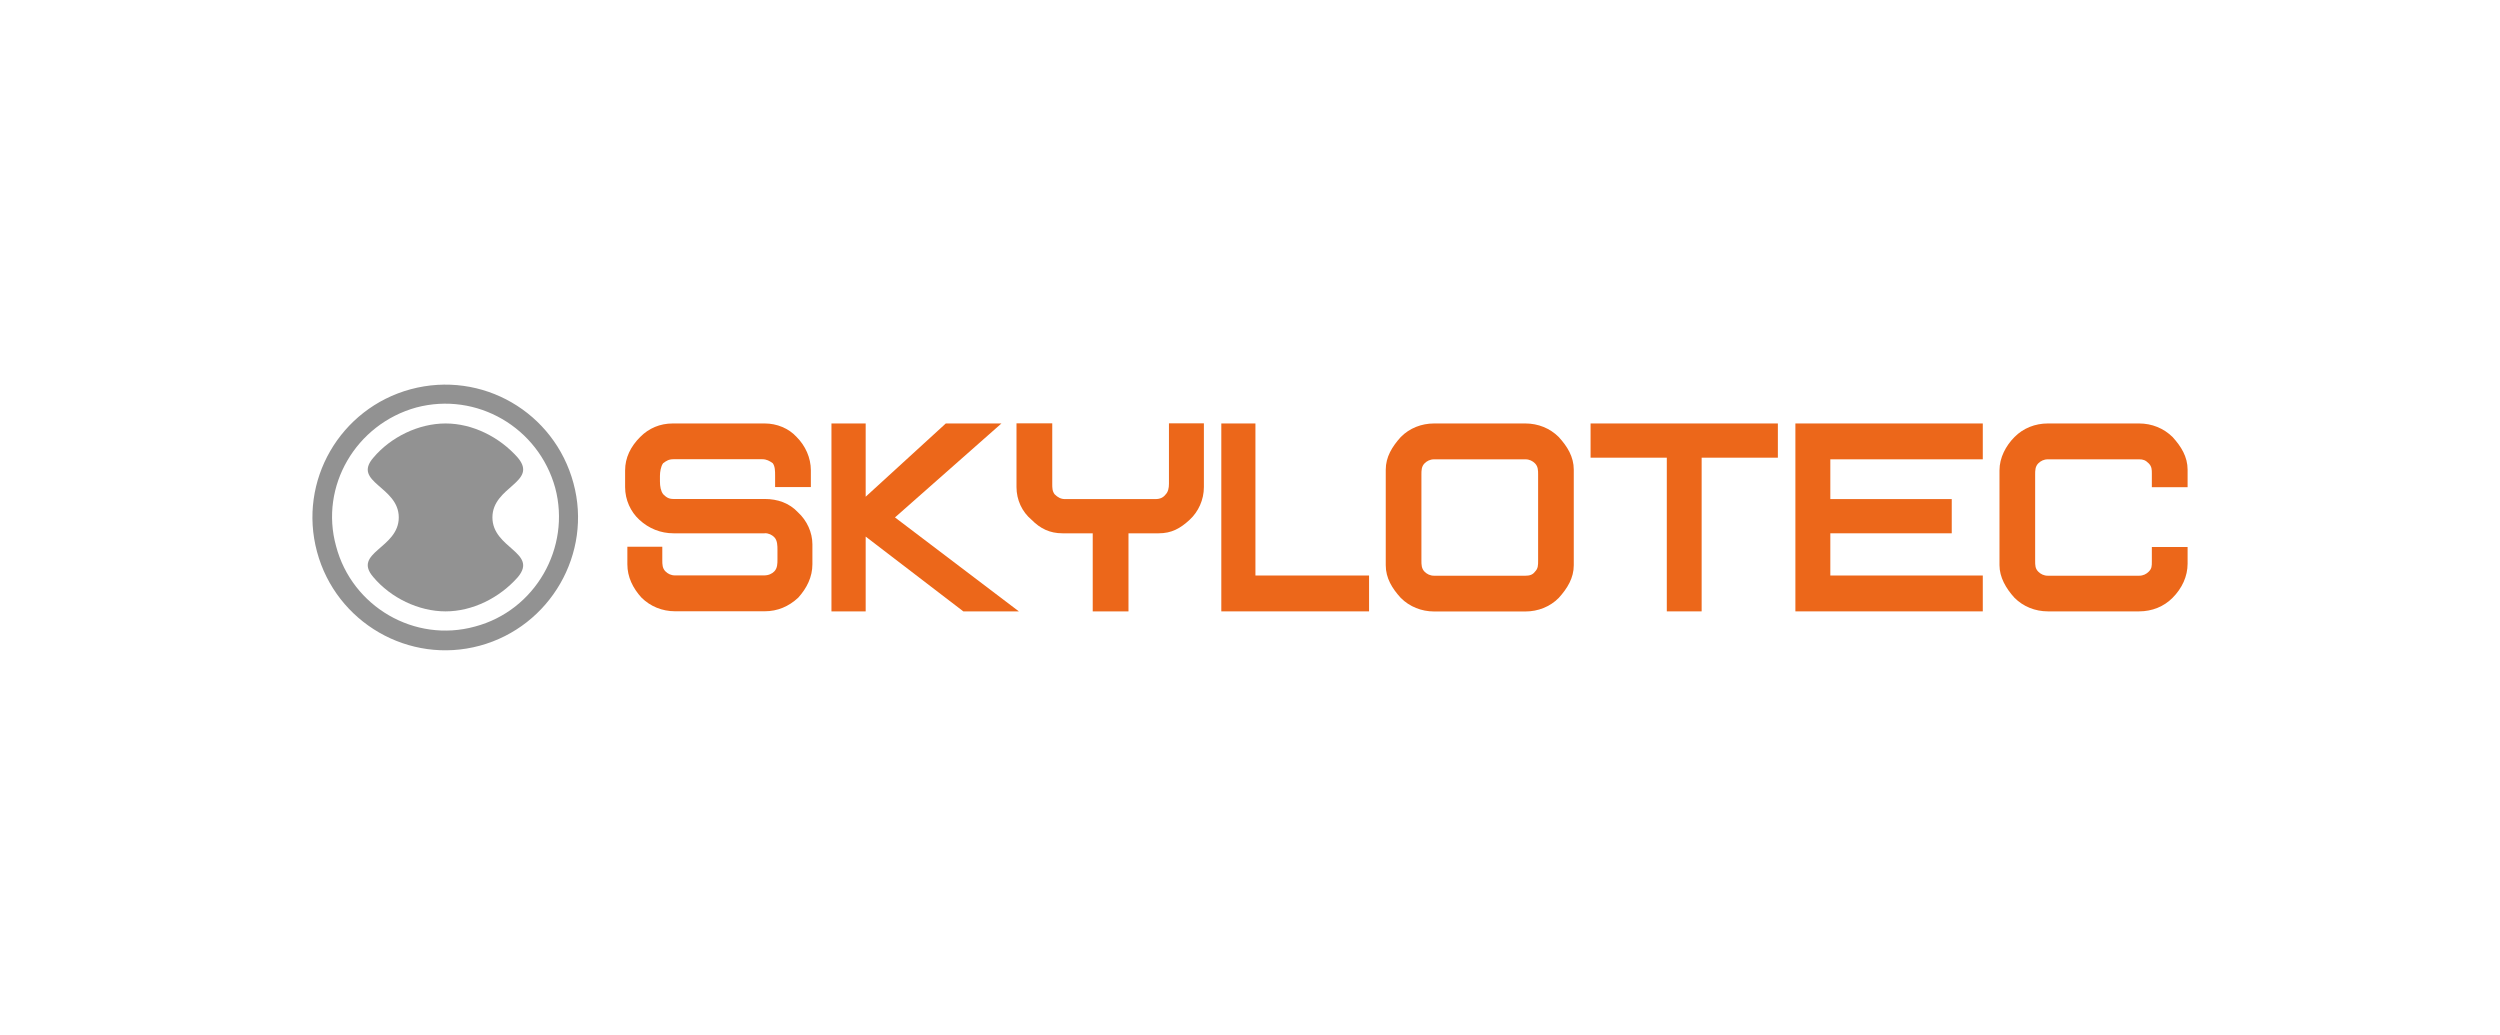 <?xml version="1.0" encoding="UTF-8"?>
<svg id="Laag_1" data-name="Laag 1" xmlns="http://www.w3.org/2000/svg" viewBox="0 0 244 101">
  <defs>
    <style>
      .cls-1 {
        fill: #ec671a;
      }

      .cls-2 {
        fill: #929292;
      }
    </style>
  </defs>
  <path class="cls-1" d="M213.51,53.38v1.63c0,1.24-.54,2.41-1.47,3.34-.85.86-2.01,1.32-3.26,1.32h-8.91c-1.24,0-2.4-.47-3.25-1.32-.85-.93-1.47-2.02-1.47-3.19v-9.25c0-1.24.62-2.41,1.47-3.26.85-.86,2.01-1.32,3.25-1.32h8.91c1.24,0,2.4.47,3.26,1.32.85.93,1.47,1.94,1.47,3.19v1.71h-3.49v-1.32c0-.39,0-.7-.31-1.01-.31-.31-.54-.39-.93-.39h-8.91c-.39,0-.7.16-.93.39-.31.31-.31.7-.31,1.09v8.4c0,.47,0,.78.31,1.09.23.23.54.39.93.39h8.91c.39,0,.7-.16.93-.39.31-.31.31-.54.31-1.01v-1.4h3.49Z"/>
  <polygon class="cls-1" points="190.49 48.71 190.49 52.05 178.64 52.05 178.64 56.17 193.52 56.17 193.52 59.67 175.23 59.67 175.23 41.33 193.52 41.33 193.52 44.83 178.64 44.83 178.64 48.71 190.49 48.71 190.49 48.71"/>
  <polygon class="cls-1" points="166.08 59.67 162.68 59.67 162.68 44.67 155.24 44.67 155.24 41.33 173.52 41.33 173.52 44.67 166.08 44.67 166.08 59.67 166.08 59.67"/>
  <path class="cls-1" d="M139.97,41.33h8.91c1.24,0,2.4.47,3.25,1.32.85.93,1.47,1.94,1.47,3.19v9.33c0,1.24-.62,2.25-1.47,3.19-.85.86-2.02,1.32-3.25,1.32h-8.91c-1.24,0-2.4-.47-3.25-1.32-.85-.93-1.47-1.94-1.47-3.19v-9.33c0-1.24.62-2.25,1.47-3.19.85-.86,2.01-1.32,3.25-1.32M148.88,44.83h-8.91c-.39,0-.7.16-.93.39-.31.31-.31.7-.31,1.09v8.4c0,.39,0,.78.31,1.09.23.23.54.39.93.39h8.91c.39,0,.7-.08.93-.39.31-.31.31-.62.31-1.09v-8.4c0-.39,0-.78-.31-1.09-.23-.23-.54-.39-.93-.39"/>
  <polygon class="cls-1" points="122.53 56.17 133.62 56.17 133.62 59.67 119.2 59.67 119.2 41.33 122.53 41.33 122.53 56.17 122.53 56.17"/>
  <path class="cls-1" d="M110.14,52.05v7.62h-3.49v-7.62h-2.95c-1.24,0-2.17-.46-3.02-1.32-.93-.78-1.47-1.94-1.47-3.19v-6.22h3.49v5.91c0,.39,0,.7.23,1.01.31.31.62.47,1.01.47h8.83c.46,0,.77-.15,1.01-.47.23-.23.31-.62.31-1.01v-5.91h3.41v6.22c0,1.24-.54,2.41-1.39,3.19-.93.86-1.78,1.32-3.02,1.32h-2.94Z"/>
  <polygon class="cls-1" points="84.49 52.37 84.49 59.67 81.15 59.67 81.15 41.33 84.49 41.33 84.49 48.48 92.31 41.33 97.74 41.33 87.35 50.5 99.44 59.67 94.02 59.67 84.49 52.37 84.49 52.37"/>
  <g>
    <path class="cls-1" d="M74.64,52.05h-8.91c-1.24,0-2.4-.46-3.33-1.32-.85-.78-1.39-1.94-1.39-3.19v-1.63c0-1.24.54-2.33,1.47-3.26.85-.86,1.94-1.32,3.18-1.32h8.99c1.16,0,2.33.47,3.1,1.32.85.85,1.39,2.02,1.39,3.26v1.63h-3.49v-1.09c0-.47,0-.93-.23-1.24-.31-.23-.62-.39-1.01-.39h-8.68c-.46,0-.7.16-1.01.39-.23.31-.31.86-.31,1.24v.54c0,.47.08.93.31,1.24.31.31.54.47,1.01.47h8.91c1.24,0,2.4.39,3.26,1.32.85.78,1.39,1.94,1.39,3.11v1.94c0,1.24-.54,2.33-1.39,3.27-.93.86-2.02,1.32-3.26,1.32h-8.76c-1.24,0-2.4-.47-3.26-1.32-.85-.93-1.39-2.02-1.39-3.27v-1.71h3.41v1.32c0,.39,0,.78.31,1.09.23.23.54.39.93.39h8.68c.46,0,.78-.16,1.01-.39.31-.31.31-.78.31-1.17v-.93c0-.39,0-.93-.31-1.24-.23-.23-.54-.39-.93-.39"/>
    <path class="cls-2" d="M40.08,37.99c6.97-1.87,14.03,2.25,15.89,9.17,1.86,6.84-2.25,13.99-9.14,15.86-6.9,1.87-14.03-2.25-15.89-9.17-1.86-6.92,2.25-13.99,9.14-15.86M40.63,39.77c-5.89,1.63-9.45,7.69-7.83,13.53,1.55,5.91,7.67,9.48,13.56,7.85,5.89-1.56,9.38-7.7,7.83-13.53-1.63-5.91-7.67-9.41-13.56-7.85"/>
  </g>
  <path class="cls-2" d="M43.49,41.33c-2.63,0-5.35,1.32-7.05,3.34-2.09,2.41,2.48,2.8,2.48,5.83s-4.57,3.42-2.48,5.83c1.7,2.02,4.42,3.34,7.05,3.34s5.27-1.32,7.05-3.34c2.02-2.41-2.48-2.8-2.48-5.83s4.5-3.42,2.48-5.83c-1.78-2.02-4.42-3.34-7.05-3.34"/>
</svg>